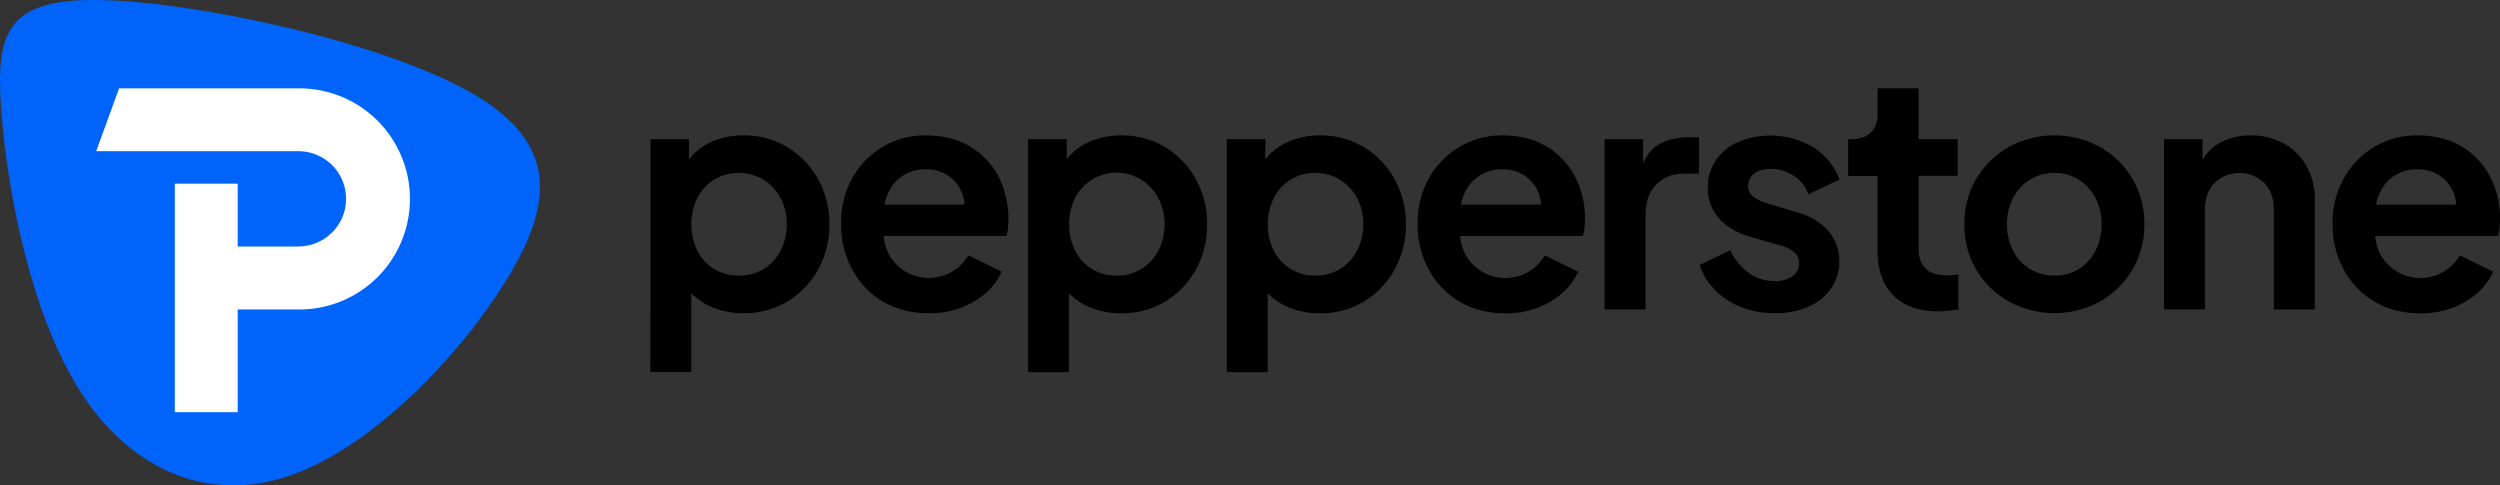 <svg xmlns="http://www.w3.org/2000/svg" xmlns:xlink="http://www.w3.org/1999/xlink" viewBox="0 0 1200 232.98"><rect x="0" y="0" width="1200" height="232.98" fill="#333333" stroke="none"/><defs><style>.cls-1{fill:none;}.cls-2{clip-path:url(#clip-path);}.cls-3{fill:#0063fa;}.cls-4{fill:#fff;}</style><clipPath id="clip-path" transform="translate(0 0)"><rect class="cls-1" width="1200" height="232.98"></rect></clipPath></defs><g id="Layer_2" data-name="Layer 2"><g id="Layer_1-2" data-name="Layer 1"><g id="Logo-Horizontal-RGB-BlueBlack"><g class="cls-2"><g class="cls-2"><path class="cls-3" d="M226.51,44.69C184.24,20.39,96.21,1.3,49.6.06S-2.22,15.44.63,53.24,14.4,150.07,38.45,187.75s61.24,54.06,100.66,40.54,81.07-56.91,103.64-93.35,26-65.95-16.24-90.25" transform="translate(0 0)"></path><path d="M366.47,129.15a22.4,22.4,0,0,0,8.18-8.79,26.57,26.57,0,0,0,3-12.69,26.15,26.15,0,0,0-3-12.62,23.16,23.16,0,0,0-8.18-8.79,22.17,22.17,0,0,0-12-3.23A21.83,21.83,0,0,0,334.77,94.9a29.29,29.29,0,0,0,0,25.54,21.8,21.8,0,0,0,19.75,11.86,22.56,22.56,0,0,0,12-3.15m-54.3-62.34h18.47v9.61A29.35,29.35,0,0,1,341.76,68a37,37,0,0,1,15.17-3,39.88,39.88,0,0,1,21,5.63A40.87,40.87,0,0,1,392.68,86a43.85,43.85,0,0,1,5.41,21.71,43.81,43.81,0,0,1-5.41,21.7A40.8,40.8,0,0,1,378,144.69a40.08,40.08,0,0,1-21.18,5.64,38.68,38.68,0,0,1-14-2.48,29.9,29.9,0,0,1-11-7.14v37.86H312.17Z" transform="translate(0 0)"></path><path d="M431.57,85.66q-5.34,4.44-7,12.54H463A17.9,17.9,0,0,0,457.25,86a18.55,18.55,0,0,0-13-4.73,19.23,19.23,0,0,0-12.69,4.43m-7.89,59A39.74,39.74,0,0,1,409,129.15a44.84,44.84,0,0,1-5.26-21.63A44,44,0,0,1,409,85.66a40.07,40.07,0,0,1,14.57-15.09A39.21,39.21,0,0,1,444.26,65q12.76,0,21.63,5.48A36.57,36.57,0,0,1,479.41,85a45.16,45.16,0,0,1,4.43,24.41,16.2,16.2,0,0,1-.83,3.83H424.13q.9,9,6.91,14.42a22,22,0,0,0,33.8-5.11l15.92,7.81q-3.75,8.72-13.14,14.34a41.64,41.64,0,0,1-21.86,5.64q-12.61,0-22.08-5.71" transform="translate(0 0)"></path><path d="M547.78,129.15a22.35,22.35,0,0,0,8.19-8.79,26.57,26.57,0,0,0,3-12.69,26.15,26.15,0,0,0-3-12.62,23.11,23.11,0,0,0-8.19-8.79,22.38,22.38,0,0,0-31.69,8.64,29.29,29.29,0,0,0,0,25.54,21.8,21.8,0,0,0,19.75,11.86,22.5,22.5,0,0,0,11.94-3.15m-54.3-62.34H512v9.61A29.39,29.39,0,0,1,523.07,68a37.06,37.06,0,0,1,15.18-3,39.91,39.91,0,0,1,21,5.63A41,41,0,0,1,574,86a43.84,43.84,0,0,1,5.4,21.71,43.8,43.8,0,0,1-5.4,21.7,40.87,40.87,0,0,1-14.72,15.32,40.1,40.1,0,0,1-21.18,5.64,38.68,38.68,0,0,1-14-2.48,29.9,29.9,0,0,1-11-7.14v37.86H493.48Z" transform="translate(0 0)"></path><path d="M643.18,129.15a22.42,22.42,0,0,0,8.19-8.79,26.57,26.57,0,0,0,3-12.69,26.15,26.15,0,0,0-3-12.62,23.19,23.19,0,0,0-8.19-8.79A22.11,22.11,0,0,0,631.24,83,21.83,21.83,0,0,0,611.49,94.9a26.91,26.91,0,0,0-2.93,12.77,26.93,26.93,0,0,0,2.93,12.77,21.8,21.8,0,0,0,19.75,11.86,22.5,22.5,0,0,0,11.94-3.15m-54.3-62.34h18.48v9.61A29.39,29.39,0,0,1,618.47,68a37,37,0,0,1,15.17-3,39.88,39.88,0,0,1,21,5.63A40.8,40.8,0,0,1,669.39,86a43.74,43.74,0,0,1,5.41,21.71,43.7,43.7,0,0,1-5.41,21.7,40.72,40.72,0,0,1-14.72,15.32,40.08,40.08,0,0,1-21.18,5.64,38.72,38.72,0,0,1-14-2.48,29.86,29.86,0,0,1-11-7.14v37.86H588.88Z" transform="translate(0 0)"></path><path d="M708.28,85.66q-5.32,4.44-7,12.54h38.45A17.89,17.89,0,0,0,734,86a18.58,18.58,0,0,0-13-4.73,19.24,19.24,0,0,0-12.69,4.43m-7.88,59a39.83,39.83,0,0,1-14.73-15.47,44.94,44.94,0,0,1-5.25-21.63,44,44,0,0,1,5.33-21.86,40.07,40.07,0,0,1,14.57-15.09A39.24,39.24,0,0,1,721,65q12.76,0,21.63,5.48A36.5,36.5,0,0,1,756.12,85a42.78,42.78,0,0,1,4.66,20,43.26,43.26,0,0,1-.23,4.44,16.21,16.21,0,0,1-.82,3.83H700.85q.9,9,6.91,14.42a22,22,0,0,0,33.79-5.11l15.93,7.81q-3.76,8.72-13.15,14.34a41.6,41.6,0,0,1-21.85,5.64q-12.63,0-22.08-5.71" transform="translate(0 0)"></path><path d="M770.2,66.81h18.47V78.38q3.17-7.06,8.87-9.77a30.56,30.56,0,0,1,13.21-2.7h4.81V83.33H808.5q-8.26,0-13.44,5.19T789.87,103v45.51H770.2Z" transform="translate(0 0)"></path><path d="M829.12,144a32,32,0,0,1-13.29-16.82l14.72-7.06A27.25,27.25,0,0,0,839.41,131a21.15,21.15,0,0,0,12.47,3.91,14.24,14.24,0,0,0,8.49-2.33,7.46,7.46,0,0,0,3.23-6.39,6.44,6.44,0,0,0-2.78-5.48,20.13,20.13,0,0,0-6.69-3.08l-13.37-3.75q-10.35-3-15.69-9.17a21.5,21.5,0,0,1-5.33-14.57A22.78,22.78,0,0,1,823.57,77a25.4,25.4,0,0,1,10.66-8.79,40.23,40.23,0,0,1,36.13,2.48A31,31,0,0,1,883,86.19l-15,7.06a17.14,17.14,0,0,0-7-8.86,19.92,19.92,0,0,0-11.19-3.31q-5,0-7.81,2.25a7.12,7.12,0,0,0-2.86,5.86,6.28,6.28,0,0,0,2.71,5.41,22.05,22.05,0,0,0,6.91,3.15l13.06,3.91q10.22,2.85,15.63,9a21.58,21.58,0,0,1,5.4,14.72,22.29,22.29,0,0,1-3.9,13,25.92,25.92,0,0,1-10.82,8.78,38.6,38.6,0,0,1-16.22,3.16q-13.07,0-22.76-6.31" transform="translate(0 0)"></path><path d="M908.82,141.77q-7.59-7.67-7.58-21.33v-36H887.12V66.81h1.5q6,0,9.31-3.15t3.31-9.17V42.39h19.67V66.81h18.78V84.39H920.91v35q0,6.16,3.31,9.47t10.51,3.3a34,34,0,0,0,5.26-.45v16.82c-1.4.2-3,.4-4.81.61a45.1,45.1,0,0,1-4.95.3q-13.83,0-21.41-7.66" transform="translate(0 0)"></path><path d="M997.82,129.15a22.17,22.17,0,0,0,8-8.79,27,27,0,0,0,2.93-12.69,26.58,26.58,0,0,0-2.93-12.62,22.94,22.94,0,0,0-8-8.79A21.08,21.08,0,0,0,986.18,83a21.83,21.83,0,0,0-11.79,3.23,22.54,22.54,0,0,0-8.11,8.79,26.7,26.7,0,0,0-2.93,12.62,27.1,27.1,0,0,0,2.93,12.69,21.81,21.81,0,0,0,8.11,8.79,22.22,22.22,0,0,0,11.79,3.15,21.45,21.45,0,0,0,11.64-3.15m-33.49,15.62a41.48,41.48,0,0,1-21.41-37.1,41.76,41.76,0,0,1,5.78-21.93,42.21,42.21,0,0,1,15.55-15.17,45.73,45.73,0,0,1,43.71,0,42.21,42.21,0,0,1,15.55,15.17,41.76,41.76,0,0,1,5.78,21.93,41.77,41.77,0,0,1-21.48,37.17,45.53,45.53,0,0,1-43.48-.07" transform="translate(0 0)"></path><path d="M1038.71,66.81h18.47V76.87a21.45,21.45,0,0,1,9.39-8.86,30.68,30.68,0,0,1,13.74-3,32.24,32.24,0,0,1,16,3.9A27.81,27.81,0,0,1,1107.2,79.8,32.59,32.59,0,0,1,1111.11,96v52.57h-19.68V100.61q0-8.11-4.58-12.85a17.33,17.33,0,0,0-23.88.08q-4.59,4.81-4.59,12.77v47.91h-19.67Z" transform="translate(0 0)"></path><path d="M1147.5,85.66q-5.32,4.44-7,12.54H1179A17.89,17.89,0,0,0,1173.19,86a18.58,18.58,0,0,0-13-4.73,19.24,19.24,0,0,0-12.69,4.43m-7.88,59a39.74,39.74,0,0,1-14.72-15.47,44.84,44.84,0,0,1-5.26-21.63A44,44,0,0,1,1125,85.66a40.07,40.07,0,0,1,14.57-15.09A39.24,39.24,0,0,1,1160.19,65q12.76,0,21.63,5.48A36.5,36.5,0,0,1,1195.34,85a42.78,42.78,0,0,1,4.66,20,43.26,43.26,0,0,1-.23,4.44,16.21,16.21,0,0,1-.82,3.83h-58.88q.9,9,6.91,14.42a22,22,0,0,0,33.79-5.11l15.93,7.81q-3.77,8.72-13.15,14.34a41.6,41.6,0,0,1-21.85,5.64q-12.63,0-22.08-5.71" transform="translate(0 0)"></path><path class="cls-4" d="M143.75,148.53H114.1v49.31H83.91V88.15H114.1v30.19h29.65v-.08a22.84,22.84,0,0,0,0-45.67v0H46.17l11-30.18h86.54a53.07,53.07,0,1,1,0,106.14" transform="translate(0 0)"></path></g></g></g></g></g></svg>